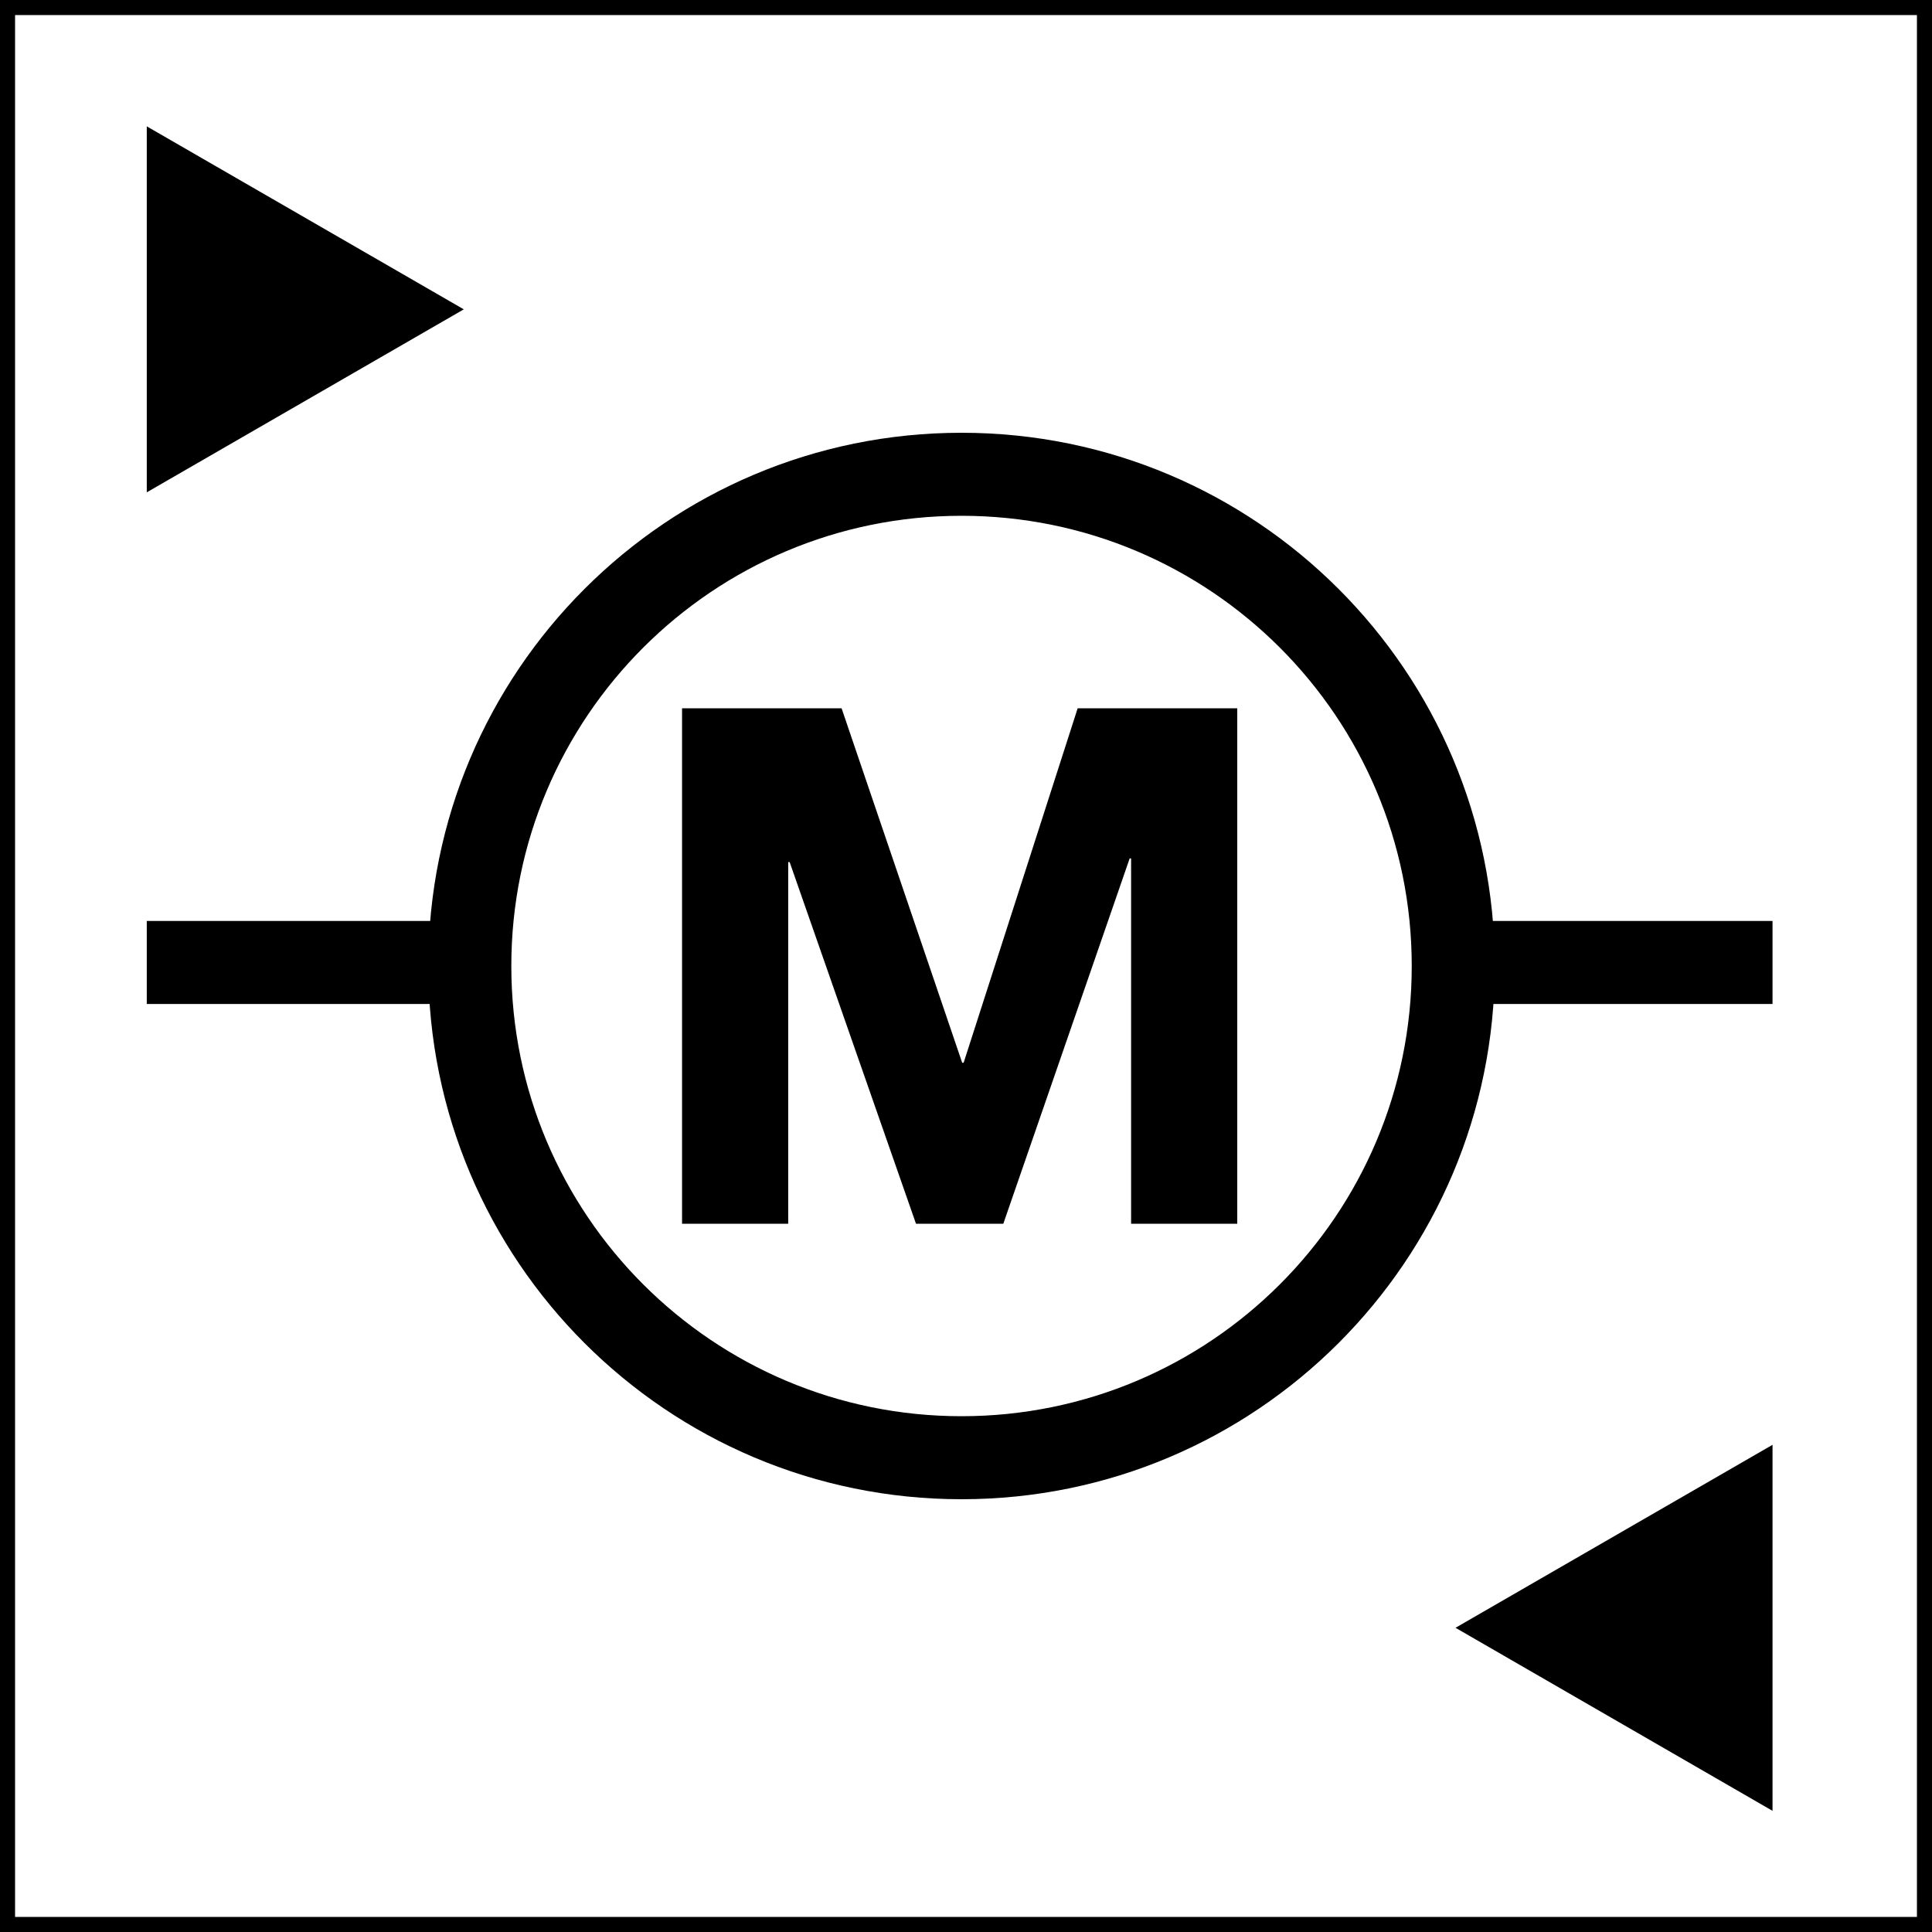 <svg width="35" height="35" viewBox="0 0 35 35" fill="none" xmlns="http://www.w3.org/2000/svg">
<path d="M34.727 0.273V34.727H0.273V0.273H34.727ZM35 0H0V35H35V0Z" fill="black"/>
<path d="M2.659 2.289L8.402 5.604L2.659 8.919V2.289Z" fill="black"/>
<path d="M32.111 32.805L26.368 29.489L32.111 26.174V32.805Z" fill="black"/>
<path d="M12.356 12.831H15.246L17.431 19.253H17.457L19.523 12.831H22.414V22.169H20.491V15.551H20.465L18.176 22.169H16.594L14.305 15.617H14.279V22.169H12.356L12.356 12.831Z" fill="black"/>
<path fill-rule="evenodd" clip-rule="evenodd" d="M17.419 9.344C12.915 9.344 9.263 12.995 9.263 17.5C9.263 22.005 12.915 25.656 17.419 25.656C21.924 25.656 25.575 22.005 25.575 17.5C25.575 12.995 21.924 9.344 17.419 9.344ZM7.759 17.5C7.759 12.165 12.084 7.84 17.419 7.84C22.754 7.84 27.079 12.165 27.079 17.5C27.079 22.835 22.754 27.16 17.419 27.16C12.084 27.16 7.759 22.835 7.759 17.5Z" fill="black"/>
<path d="M8.527 18.188V16.684H2.659V18.188H8.527Z" fill="black"/>
<path d="M32.111 18.188V16.684H26.243V18.188H32.111Z" fill="black"/>
</svg>
